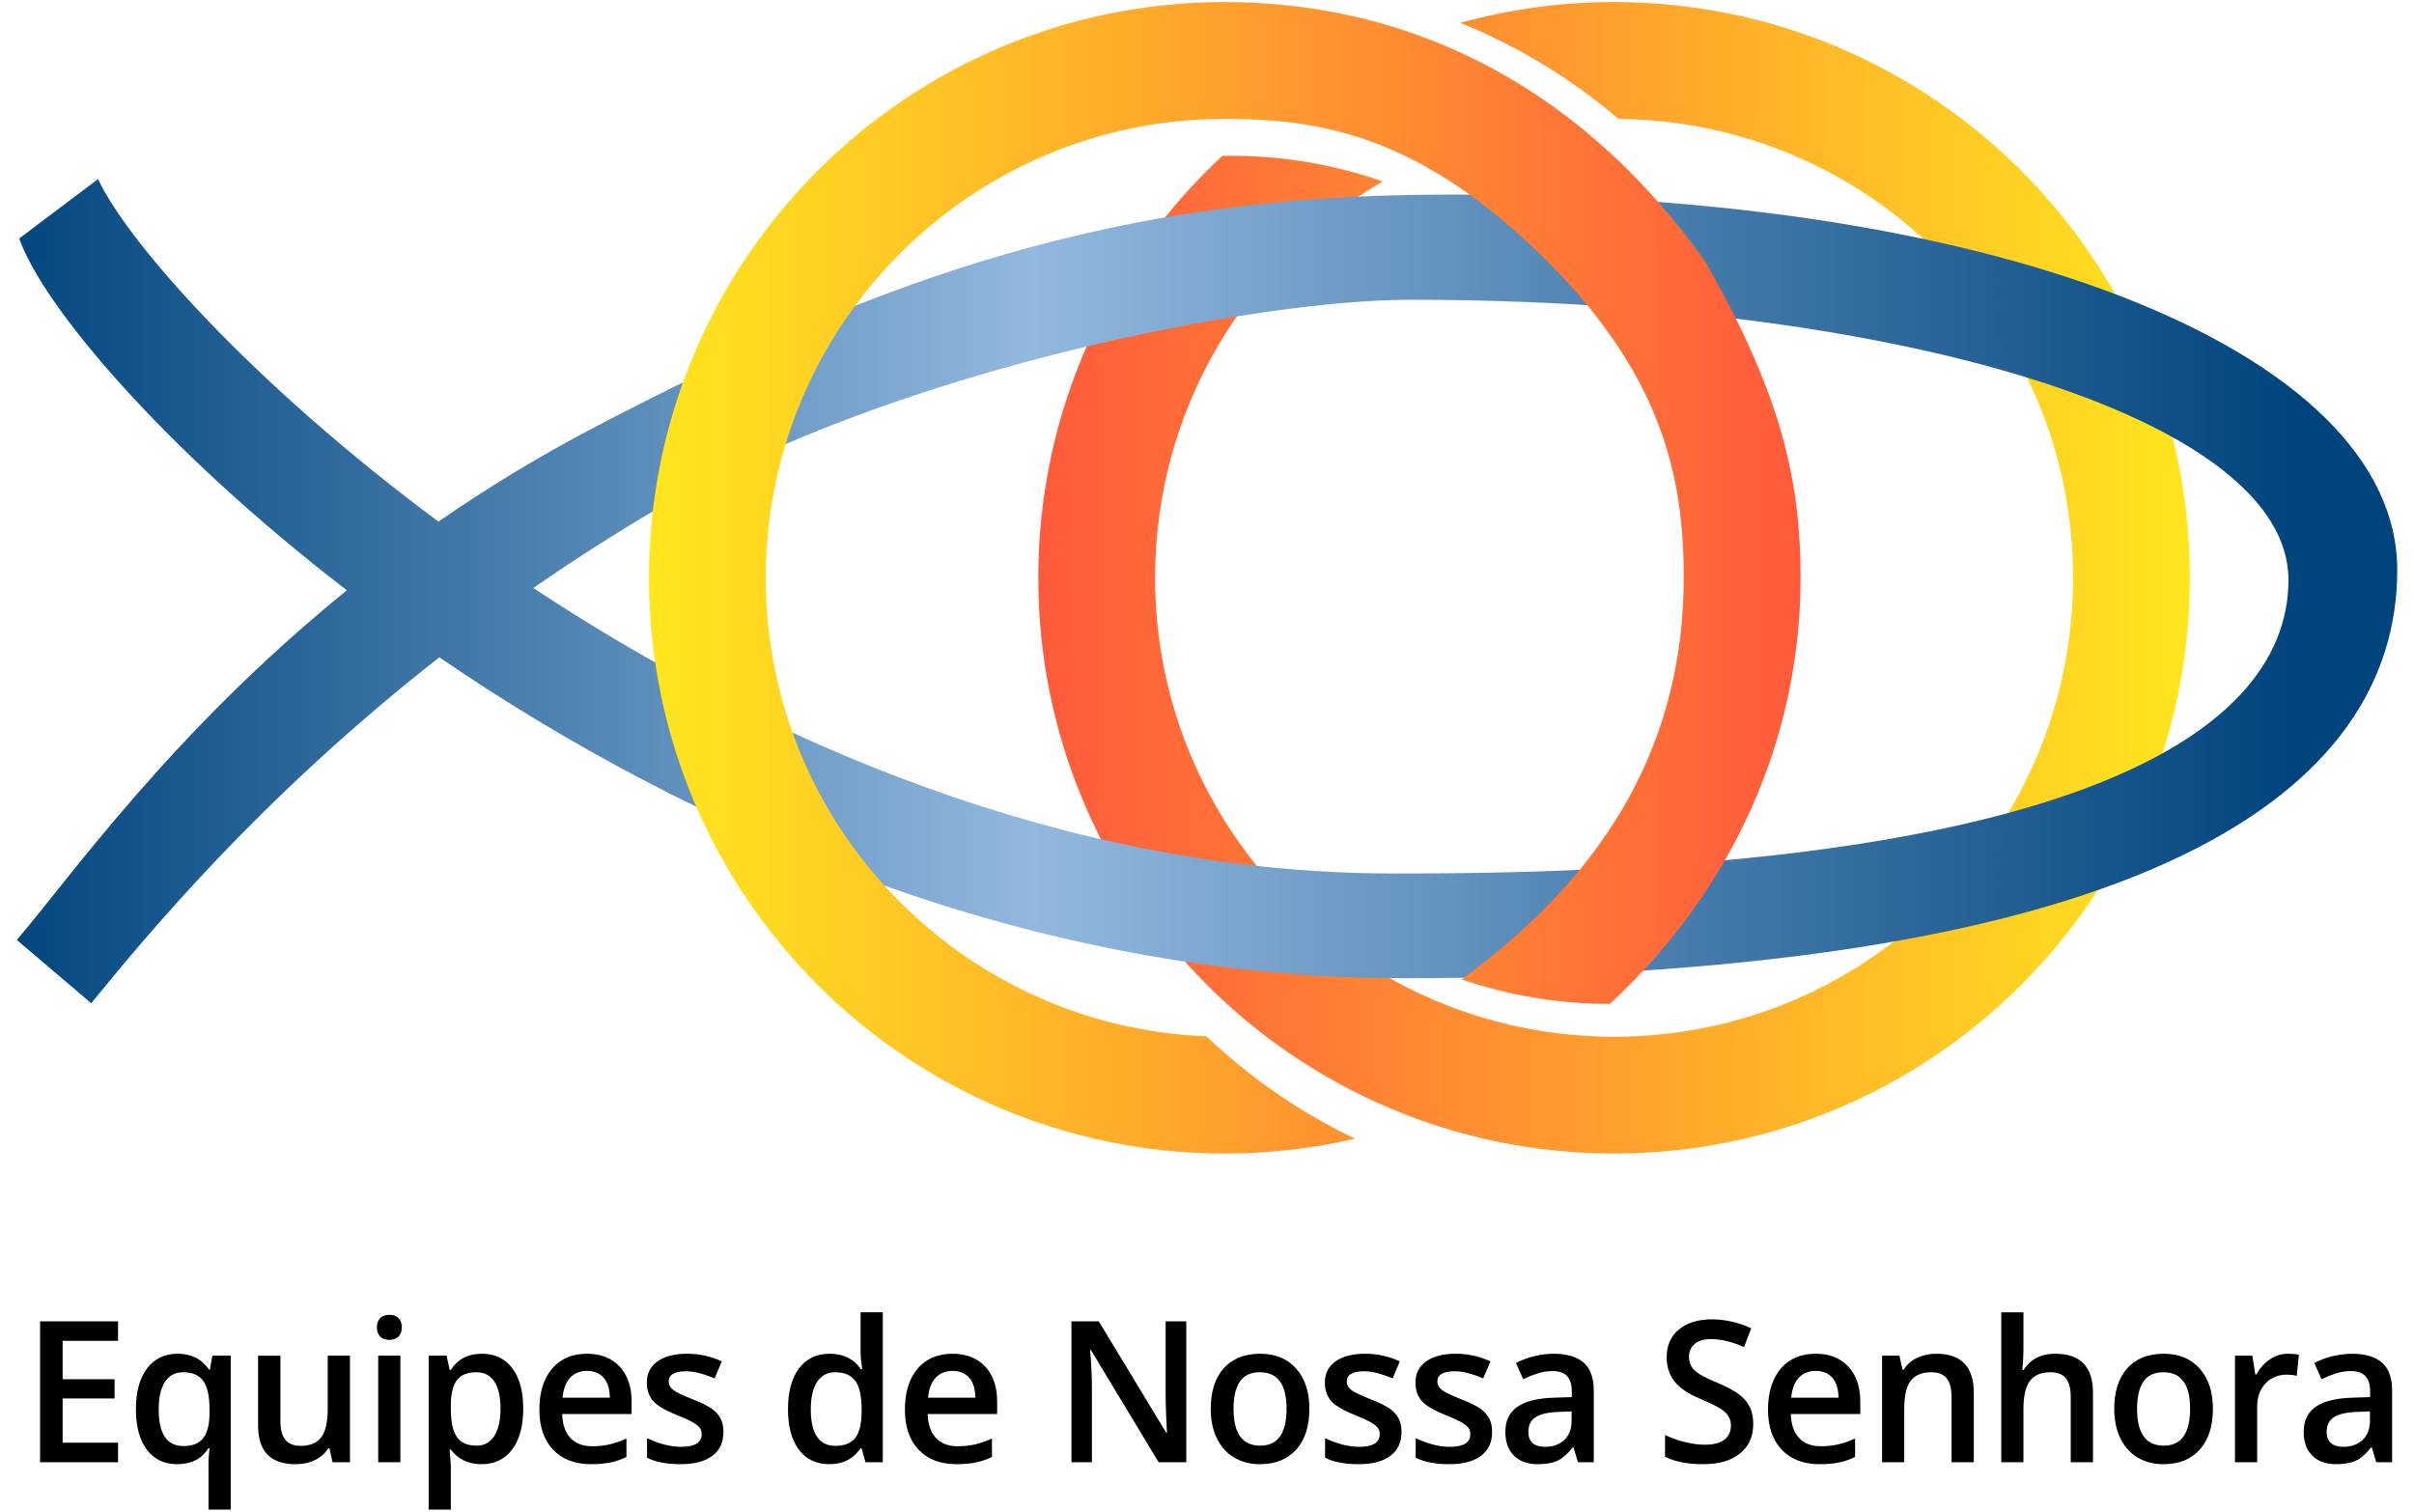 <?xml version="1.0" encoding="UTF-8"?>
<!DOCTYPE svg PUBLIC "-//W3C//DTD SVG 1.1//EN" "http://www.w3.org/Graphics/SVG/1.1/DTD/svg11.dtd">
<!-- Creator: CorelDRAW 2018 -->
<svg xmlns="http://www.w3.org/2000/svg" xml:space="preserve" width="297mm" height="186mm" version="1.1" style="shape-rendering:geometricPrecision; text-rendering:geometricPrecision; image-rendering:optimizeQuality; fill-rule:evenodd; clip-rule:evenodd"
viewBox="0 0 29700 18600"
 xmlns:xlink="http://www.w3.org/1999/xlink">
 <defs>
  <style type="text/css">
   <![CDATA[
    .fil1 {fill:black;fill-rule:nonzero}
    .fil3 {fill:url(#id0)}
    .fil0 {fill:url(#id1)}
    .fil2 {fill:url(#id2)}
   ]]>
  </style>
  <linearGradient id="id0" gradientUnits="userSpaceOnUse" x1="7984.4" y1="7109.27" x2="22152.81" y2="7109.27">
   <stop offset="0" style="stop-opacity:1; stop-color:#FFE61E"/>
   <stop offset="1" style="stop-opacity:1; stop-color:#FF5A3C"/>
  </linearGradient>
  <linearGradient id="id1" gradientUnits="userSpaceOnUse" xlink:href="#id0" x1="26942.58" y1="7109.24" x2="12791.18" y2="7109.24">
  </linearGradient>
  <linearGradient id="id2" gradientUnits="userSpaceOnUse" x1="-64.88" y1="7062.82" x2="28273.34" y2="7062.82">
   <stop offset="0" style="stop-opacity:1; stop-color:#00447D"/>
   <stop offset="0.451" style="stop-opacity:1; stop-color:#92B8DE"/>
   <stop offset="1" style="stop-opacity:1; stop-color:#00447D"/>
  </linearGradient>
 </defs>
 <g id="Layer_x0020_1">
  <path id="_209762464" class="fil0" d="M19858.37 25.07c3911.84,0 7084.21,3172.38 7084.21,7084.21 0,3911.84 -3172.37,7084.21 -7084.21,7084.21 -3911.84,0 -7084.19,-3172.37 -7084.19,-7084.21 0,-2050.53 871.77,-3897.84 2264.73,-5191.56 35.18,-0.64 70.41,-1.07 105.75,-1.07 653.97,0 1281.94,111.36 1866.11,316 -1674.28,979.86 -2799.22,2797.04 -2799.22,4876.62 0,3118.15 2528.7,5646.83 5646.83,5646.83 3118.12,0 5646.82,-2528.69 5646.82,-5646.83 0,-3100.07 -2499.66,-5617.12 -5592.89,-5646.13 -576.45,-492.16 -1232.77,-893.46 -1946.79,-1181.81 602.6,-166.75 1237.25,-256.26 1892.84,-256.26l0.01 0z"/>
  <path id="_209481832" class="fil1" d="M1452.32 17991.83l-959.11 0 0 -1733.26 959.11 0 0 239.54 -681.64 0 0 471.89 638.89 0 0 237.15 -638.89 0 0 543.95 681.64 0 0 240.73zm804.1 -199.12c114.4,0 196.73,-34.01 246.61,-101.59 49.87,-67.57 74.8,-169.53 74.8,-306.32l0 -43.72c0,-162.28 -25.73,-278.83 -77.19,-350.04 -51.47,-70.82 -134.18,-106.43 -248.58,-106.43 -97.36,0 -171.78,39.24 -222.84,118.56 -51.08,78.91 -76.41,192.23 -76.41,339.94 0,299.87 101.33,449.6 303.61,449.6zm-77.59 222.98c-158.31,0 -282.61,-59.5 -372.08,-178.47 -89.84,-118.99 -134.57,-285.3 -134.57,-498.57 0,-213.68 45.51,-380.4 136.95,-501.01 91.04,-120.57 216.52,-180.88 376.84,-180.88 80.34,0 152.38,15.38 216.13,45.73 63.71,30.35 120.72,80.53 171,150.13l9.49 0 30.07 -171.99 226.03 0 0 1894.31 -273.54 0 0 -556.03c0,-34.81 1.6,-71.22 4.38,-110.07 3.16,-38.84 5.93,-68.39 8.3,-89.02l-15.03 0c-80.37,130.29 -208.6,195.87 -383.98,195.87l0.01 0zm1912.46 -23.86l-38 -171.99 -13.87 0c-37.99,61.11 -91.82,108.85 -161.89,143.66 -70.05,34.81 -150.01,52.21 -239.47,52.21 -155.57,0 -271.54,-39.66 -347.95,-118.57 -76.4,-79.32 -114.79,-199.1 -114.79,-359.37l0 -857.1 274.71 0 0 808.54c0,100.37 20.17,175.64 60.56,225.81 39.96,50.19 102.92,75.28 188.81,75.28 114.41,0 198.71,-34.81 252.14,-104.83 53.83,-70.01 80.75,-187.36 80.75,-351.65l0 -653.15 273.52 0 0 1311.16 -214.53 0 0.01 0zm834.56 0l-272.74 0 0 -1311.16 272.74 0 0 1311.16zm-288.96 -1658.79c0,-49.79 13.45,-87.82 39.98,-114.93 26.92,-26.72 64.92,-40.06 114.4,-40.06 47.89,0 85.1,13.34 112.02,40.06 26.53,27.12 39.97,65.14 39.97,114.93 0,47.73 -13.44,84.96 -39.97,112.08 -26.92,27.53 -64.13,40.88 -112.02,40.88 -49.48,0 -87.48,-13.37 -114.4,-40.88 -26.53,-27.12 -39.98,-64.34 -39.98,-112.08zm1287.82 1682.65c-162.31,0 -288.58,-59.9 -378.03,-179.28l-16.24 0c10.7,110.87 16.24,178.06 16.24,201.52l0 537.01 -272.74 0 0 -1894.31 220.49 0c5.94,24.29 19.01,82.96 38.39,175.22l13.86 0c85.1,-132.72 212.57,-199.09 382.37,-199.09 160.32,0 285.01,59.48 374.08,178.05 89.45,118.58 134.19,284.91 134.19,498.98 0,214.08 -45.54,381.22 -136.57,501.42 -90.64,120.18 -216.13,180.48 -376.04,180.48zm-66.1 -1131.09c-108.46,0 -187.22,32.36 -237.11,97.12 -49.89,64.76 -74.82,168.35 -74.82,310.39l0 41.68c0,159.86 24.55,275.19 74.04,346.82 49.46,71.62 130.21,107.24 242.25,107.24 94.59,0 167.03,-39.66 218.09,-118.58 51.06,-78.91 76.8,-191.82 76.8,-337.9 0,-146.91 -25.35,-258.2 -76.02,-333.85 -50.68,-75.28 -125.08,-112.91 -223.24,-112.91l0.01 -0.01zm1413.69 1131.09c-199.49,0 -355.47,-59.5 -467.88,-178.47 -112.4,-118.99 -168.61,-282.89 -168.61,-491.7 0,-214.06 52.23,-382.43 156.34,-505.03 104.51,-122.22 247.8,-183.73 430.29,-183.73 169.41,0 303.19,52.61 401.36,157.82 98.16,105.21 147.25,249.69 147.25,433.82l0 150.54 -854.61 0c3.96,127.47 37.62,225.01 100.94,293.4 63.33,68.39 152.39,102.78 267.59,102.78 75.99,0 146.44,-7.28 211.75,-22.25 65.34,-14.57 135.38,-38.85 210.59,-72.85l0 226.63c-66.49,32.36 -133.8,55.44 -201.86,68.8 -68.1,13.36 -145.67,20.24 -233.16,20.24l0.01 0zm-49.86 -1147.69c-86.3,0 -155.97,27.92 -208.21,84.18 -51.87,55.84 -83.13,137.59 -93.03,245.22l581.88 0c-1.59,-108.04 -26.92,-190.2 -76.41,-246.05 -49.45,-55.44 -117.54,-83.36 -204.23,-83.36l0 0.01zm1678.49 750.35c0,128.3 -45.53,226.23 -136.96,294.61 -91.06,68.4 -221.69,102.8 -391.89,102.8 -170.98,0 -307.94,-26.72 -411.66,-79.72l0 -240.38c150.82,70.81 290.95,106.43 420.78,106.43 167.82,0 251.75,-51.79 251.75,-155.39 0,-33.19 -9.1,-60.7 -27.72,-82.97 -18.59,-21.86 -49.08,-44.91 -91.83,-68.79 -42.35,-23.48 -101.35,-50.59 -177.34,-80.54 -147.64,-58.28 -247.39,-116.95 -299.65,-175.22 -52.22,-58.68 -78.36,-134.36 -78.36,-227.85 0,-112.1 44.33,-199.5 133,-261.43 88.26,-61.9 208.61,-93.06 361,-93.06 150.82,0 293.31,31.16 427.89,93.89l-87.86 209.61c-138.54,-58.28 -254.93,-87.8 -349.13,-87.8 -144.1,0 -215.75,42.07 -215.75,125.85 0,40.86 18.63,75.68 56.21,104.4 37.62,28.33 119.17,67.59 245.43,117.36 105.69,41.67 182.49,80.12 230.78,114.92 47.89,34.81 83.11,74.87 106.47,120.2 23.36,45.74 34.84,99.95 34.84,163.08zm1302.86 397.34c-159.94,0 -285.02,-59.5 -374.47,-178.07 -89.85,-118.56 -134.57,-284.88 -134.57,-498.95 0,-215.3 45.5,-382.43 136.16,-502.22 91.03,-119.8 216.51,-179.68 377.62,-179.68 168.24,0 296.88,63.53 384.75,191l14.26 0c-13.45,-94.28 -19.8,-168.34 -19.8,-222.97l0 -477.93 273.54 0 0 1844.94 -213.36 0 -47.51 -171.98 -12.67 0c-87.47,130.3 -215.33,195.86 -383.94,195.86l-0.01 0zm73.21 -225.41c112.03,0 193.57,-32.38 244.62,-96.72 51.07,-64.34 77.19,-168.75 78.78,-313.63l0 -38.85c0,-165.51 -26.11,-282.86 -78.78,-352.47 -52.64,-69.2 -134.97,-104.01 -247,-104.01 -96.18,0 -169.82,39.67 -221.66,118.98 -51.85,79.32 -77.58,192.62 -77.58,339.53 0,145.68 24.93,256.56 75.19,332.64 50.28,76.48 125.87,114.53 226.42,114.53l0.01 0zm1492.46 225.41c-199.5,0 -355.47,-59.5 -467.88,-178.47 -112.42,-118.99 -168.62,-282.89 -168.62,-491.7 0,-214.06 52.23,-382.43 156.35,-505.03 104.49,-122.22 247.79,-183.73 430.28,-183.73 169.42,0 303.2,52.61 401.36,157.82 98.17,105.21 147.25,249.69 147.25,433.82l0 150.54 -854.61 0c3.96,127.47 37.62,225.01 100.95,293.4 63.32,68.39 152.37,102.78 267.58,102.78 75.99,0 146.44,-7.28 211.76,-22.25 65.32,-14.57 135.38,-38.85 210.59,-72.85l0 226.63c-66.5,32.36 -133.8,55.44 -201.88,68.8 -68.08,13.36 -145.65,20.24 -233.14,20.24l0.01 0zm-49.87 -1147.69c-86.29,0 -155.97,27.92 -208.21,84.18 -51.87,55.84 -83.13,137.59 -93.04,245.22l581.9 0c-1.61,-108.04 -26.92,-190.2 -76.41,-246.05 -49.46,-55.44 -117.54,-83.36 -204.24,-83.36l0 0.01zm2875.5 1123.83l-340.03 0 -833.62 -1381.18 -9.12 0 5.55 76.89c11.08,147.3 16.24,281.65 16.24,403.06l0 901.23 -251.76 0 0 -1733.26 336.46 0 831.63 1373.9 6.74 0c-1.57,-18.22 -4.75,-84.18 -9.1,-198.3 -4.75,-114.53 -7.12,-203.55 -7.12,-267.49l0 -908.11 254.12 0 0 1733.26 0.01 0zm1514.58 -658.06c0,214.08 -53.82,381.21 -161.09,501.42 -107.26,120.18 -256.89,180.48 -448.89,180.48 -119.94,0 -225.61,-27.92 -317.83,-82.97 -91.85,-55.44 -162.68,-134.76 -212.16,-238.36 -49.49,-103.6 -74.03,-223.78 -74.03,-360.57 0,-212.46 53.45,-378.78 159.91,-497.75 106.88,-119.39 257.29,-179.28 451.26,-179.28 185.65,0 332.5,61.11 440.57,183.32 108.44,122.21 162.27,286.51 162.27,493.7l-0.01 0.01zm-933.36 0c0,302.7 109.25,454.06 328.14,454.06 216.52,0 324.58,-151.36 324.58,-454.06 0,-299.46 -108.86,-449.18 -326.96,-449.18 -114.4,0 -197.12,38.43 -248.58,116.14 -51.45,77.29 -77.18,188.58 -77.18,333.04zm2066.89 284.58c0,128.3 -45.54,226.23 -136.97,294.61 -91.05,68.4 -221.67,102.8 -391.88,102.8 -170.99,0 -307.95,-26.72 -411.65,-79.72l0 -240.38c150.8,70.81 290.93,106.43 420.78,106.43 167.81,0 251.74,-51.79 251.74,-155.39 0,-33.19 -9.1,-60.7 -27.72,-82.97 -18.6,-21.86 -49.07,-44.91 -91.82,-68.79 -42.36,-23.48 -101.35,-50.59 -177.34,-80.54 -147.65,-58.28 -247.4,-116.95 -299.65,-175.22 -52.24,-58.68 -78.37,-134.36 -78.37,-227.85 0,-112.1 44.32,-199.5 133,-261.43 88.27,-61.9 208.62,-93.06 361,-93.06 150.81,0 293.32,31.16 427.89,93.89l-87.87 209.61c-138.52,-58.28 -254.93,-87.8 -349.12,-87.8 -144.09,0 -215.75,42.07 -215.75,125.85 0,40.86 18.64,75.68 56.22,104.4 37.61,28.33 119.15,67.59 245.42,117.36 105.7,41.67 182.49,80.12 230.77,114.92 47.89,34.81 83.13,74.87 106.48,120.2 23.37,45.74 34.84,99.95 34.84,163.08zm1114.73 0c0,128.3 -45.53,226.23 -136.96,294.61 -91.05,68.4 -221.69,102.8 -391.88,102.8 -170.99,0 -307.95,-26.72 -411.66,-79.72l0 -240.38c150.81,70.81 290.94,106.43 420.77,106.43 167.83,0 251.75,-51.79 251.75,-155.39 0,-33.19 -9.1,-60.7 -27.71,-82.97 -18.6,-21.86 -49.08,-44.91 -91.82,-68.79 -42.36,-23.48 -101.35,-50.59 -177.34,-80.54 -147.65,-58.28 -247.4,-116.95 -299.66,-175.22 -52.23,-58.68 -78.37,-134.36 -78.37,-227.85 0,-112.1 44.33,-199.5 133.01,-261.43 88.25,-61.9 208.62,-93.06 360.99,-93.06 150.82,0 293.32,31.16 427.9,93.89l-87.87 209.61c-138.52,-58.28 -254.93,-87.8 -349.13,-87.8 -144.09,0 -215.75,42.07 -215.75,125.85 0,40.86 18.64,75.68 56.23,104.4 37.6,28.33 119.15,67.59 245.42,117.36 105.69,41.67 182.48,80.12 230.77,114.92 47.89,34.81 83.13,74.87 106.48,120.2 23.35,45.74 34.83,99.95 34.83,163.08zm1055.83 373.48l-54.64 -182.52 -9.5 0c-61.74,79.72 -123.88,133.96 -186.43,163.1 -62.54,28.72 -143.29,43.29 -241.45,43.29 -125.9,0 -224.45,-34.81 -294.92,-104.4 -70.85,-69.61 -106.08,-167.97 -106.08,-295.42 0,-135.18 49.09,-237.15 147.24,-305.95 98.17,-68.39 247.8,-106.03 448.88,-112.5l221.27 -6.88 0 -70.01c0,-83.77 -18.99,-146.5 -57.39,-188.18 -38.39,-41.27 -97.38,-61.91 -178.12,-61.91 -65.71,0 -128.65,9.72 -188.82,29.55 -60.15,19.82 -118.34,42.9 -174.15,70.01l-87.88 -199.52c69.66,-36.81 145.67,-65.14 228.39,-84.57 82.73,-19.41 160.71,-29.12 234.33,-29.12 163.09,0 286.19,36.41 369.31,109.26 83.14,72.42 124.69,186.95 124.69,342.36l0 883.42 -194.74 0 0.01 -0.01zm-406.13 -189.79c98.96,0 178.51,-28.35 238.3,-84.59 60.18,-56.66 89.86,-135.97 89.86,-237.95l0 -113.72 -164.68 7.29c-128.25,4.44 -221.67,26.71 -279.86,65.55 -58.58,39.26 -87.48,99.15 -87.48,179.68 0,58.68 16.63,103.61 50.66,135.98 34.04,31.98 85.13,47.76 153.19,47.76l0.01 0zm2563.27 -280.78c0,154.17 -54.62,275.17 -163.48,362.6 -108.86,87.8 -259.28,131.92 -451.26,131.92 -191.58,0 -348.33,-30.75 -470.66,-91.45l0 -267.91c77.2,37.23 159.52,66.37 246.61,87.81 86.69,21.06 167.83,31.97 242.64,31.97 110.05,0 190.8,-21.44 243.06,-63.94 52.24,-42.9 78.36,-99.96 78.36,-171.99 0,-64.73 -24.13,-119.8 -72.04,-164.7 -47.89,-45.33 -146.85,-98.75 -296.88,-160.25 -154.37,-63.95 -263.62,-137.2 -326.97,-219.35 -63.32,-82.14 -94.96,-180.88 -94.96,-296.22 0,-144.88 50.24,-258.6 150.8,-341.56 100.53,-82.96 235.12,-124.63 404.54,-124.63 162.28,0 323.79,36.41 484.9,109.25l-88.28 231.08c-150.82,-64.75 -285.39,-97.12 -403.36,-97.12 -89.85,0 -157.93,19.83 -204.25,59.88 -46.29,39.66 -69.66,92.68 -69.66,158.23 0,44.92 9.51,83.37 27.71,115.75 18.59,31.98 49.1,61.92 91.84,90.65 42.35,28.32 119.15,65.96 229.6,112.5 124.28,53.01 215.71,102.38 273.51,148.12 58.19,45.73 100.53,97.53 127.85,155.4 26.92,57.87 40.38,125.84 40.38,203.95l0 0.01zm817.92 494.43c-199.5,0 -355.46,-59.5 -467.87,-178.47 -112.42,-118.99 -168.62,-282.89 -168.62,-491.7 0,-214.06 52.24,-382.43 156.35,-505.03 104.49,-122.22 247.79,-183.73 430.28,-183.73 169.41,0 303.2,52.61 401.36,157.82 98.17,105.21 147.25,249.69 147.25,433.82l0 150.54 -854.61 0c3.96,127.47 37.62,225.01 100.95,293.4 63.31,68.39 152.37,102.78 267.58,102.78 75.99,0 146.44,-7.28 211.76,-22.25 65.32,-14.57 135.38,-38.85 210.58,-72.85l0 226.63c-66.49,32.36 -133.79,55.44 -201.87,68.8 -68.08,13.36 -145.66,20.24 -233.14,20.24l0 0zm-49.86 -1147.69c-86.29,0 -155.98,27.92 -208.21,84.18 -51.88,55.84 -83.13,137.59 -93.04,245.22l581.9 0c-1.61,-108.04 -26.92,-190.2 -76.41,-246.05 -49.46,-55.44 -117.54,-83.36 -204.24,-83.36l0 0.01zm1945.24 1123.83l-273.93 0 0 -806.14c0,-101.17 -19.8,-176.85 -59.76,-226.61 -39.58,-49.77 -102.92,-74.46 -189.61,-74.46 -115.18,0 -199.09,34.81 -252.53,104 -53.44,69.61 -79.98,186.16 -79.98,350.06l0 653.15 -272.74 0 0 -1311.16 213.37 0 38.4 171.98 13.84 0c38.81,-62.73 93.42,-110.86 164.68,-144.86 71.25,-34.01 150.03,-50.99 236.71,-50.99 307.55,0 461.53,160.24 461.53,480.34l0 854.7 0.02 -0.01zm1466.43 0l-273.93 0 0 -806.14c0,-101.17 -19.8,-176.85 -59.76,-226.61 -39.58,-49.77 -102.92,-74.46 -189.61,-74.46 -114.39,0 -198.32,34.81 -252.15,104.81 -53.44,70.02 -80.35,186.95 -80.35,351.66l0 650.74 -272.74 0 0 -1844.95 272.74 0 0 468.62c0,74.88 -4.75,154.99 -13.86,240.39l17.03 0c37.21,-63.14 89.06,-112.1 155.16,-146.9 66.1,-34.82 142.9,-52.2 231.18,-52.2 310.73,0 466.29,160.24 466.29,480.34l0 854.7zm1475.37 -658.06c0,214.08 -53.82,381.21 -161.09,501.42 -107.27,120.18 -256.89,180.48 -448.89,180.48 -119.93,0 -225.6,-27.92 -317.83,-82.97 -91.86,-55.44 -162.69,-134.76 -212.16,-238.36 -49.49,-103.6 -74.03,-223.78 -74.03,-360.57 0,-212.46 53.45,-378.78 159.91,-497.75 106.88,-119.39 257.3,-179.28 451.26,-179.28 185.65,0 332.5,61.11 440.57,183.32 108.44,122.21 162.27,286.51 162.27,493.7l-0.01 0.01zm-933.37 0c0,302.7 109.26,454.06 328.14,454.06 216.53,0 324.59,-151.36 324.59,-454.06 0,-299.46 -108.86,-449.18 -326.96,-449.18 -114.4,0 -197.13,38.43 -248.58,116.14 -51.45,77.29 -77.19,188.58 -77.19,333.04zm1855.86 -676.97c54.63,0 100.14,4.03 135.77,11.74l-26.92 259.8c-38.79,-9.32 -78.76,-14.18 -120.72,-14.18 -108.86,0 -197.13,36.41 -264.81,108.86 -67.69,72.85 -101.35,167.54 -101.35,283.69l0 685.13 -272.74 0 0 -1311.16 213.36 0 36.02 231.06 13.87 0c42.74,-78.09 98.17,-140.42 166.65,-186.15 68.07,-45.72 142.09,-68.78 220.86,-68.78l0.01 -0.01zm1087.14 1335.03l-54.64 -182.52 -9.5 0c-61.75,79.72 -123.88,133.96 -186.42,163.1 -62.55,28.72 -143.31,43.29 -241.46,43.29 -125.89,0 -224.46,-34.81 -294.91,-104.4 -70.85,-69.61 -106.1,-167.97 -106.1,-295.42 0,-135.18 49.11,-237.15 147.26,-305.95 98.17,-68.39 247.79,-106.03 448.88,-112.5l221.26 -6.88 0 -70.01c0,-83.77 -18.98,-146.5 -57.39,-188.18 -38.38,-41.27 -97.38,-61.91 -178.13,-61.91 -65.69,0 -128.63,9.72 -188.8,29.55 -60.15,19.82 -118.35,42.9 -174.16,70.01l-87.88 -199.52c69.65,-36.81 145.67,-65.14 228.4,-84.57 82.72,-19.41 160.71,-29.12 234.33,-29.12 163.07,0 286.19,36.41 369.3,109.26 83.13,72.42 124.7,186.95 124.7,342.36l0 883.42 -194.75 0 0.01 -0.01zm-406.12 -189.79c98.95,0 178.51,-28.35 238.29,-84.59 60.18,-56.66 89.86,-135.97 89.86,-237.95l0 -113.72 -164.67 7.29c-128.26,4.44 -221.67,26.71 -279.88,65.55 -58.57,39.26 -87.48,99.15 -87.48,179.68 0,58.68 16.63,103.61 50.68,135.98 34.04,31.98 85.12,47.76 153.18,47.76l0.02 0z"/>
  <path id="_210612352" class="fil2" d="M17346.12 3688.35c5993.23,0 10809.14,1451.94 10809.14,3446.59 0,1994.64 -2959.41,3639.04 -11073.36,3612.23 -3989.59,-13.19 -7689.05,-1643.84 -10520.28,-3512.04 508.06,-352.12 1050.71,-699.98 1629.41,-1036.39 2824.22,-1641.71 7230.2,-2510.39 9155.08,-2510.39l0.01 0zm-11951.76 2729.75c-2286.19,-1697.9 -3818.34,-3426.84 -4188.09,-4214.67l-969.77 730.53c279.26,806.79 1741.38,2568.56 4031.01,4329.3 -2168.09,1756.73 -3425.15,3564.99 -4061.27,4301.95l915.92 778.54c677.63,-828.28 2072.03,-2524.76 4282.74,-4255.92 3054.78,2088.48 7225.47,3958.82 11896.84,3948.68 9165.68,-19.91 12192.02,-2317.1 12192.02,-5023.7 0,-2706.59 -5013.35,-4733.52 -12147.63,-4613.79 -3936.3,66.08 -6779.13,1161.7 -10018.77,2851.44 -701.39,365.83 -1344.33,760.13 -1933,1167.64z"/>
  <path id="_210612064" class="fil3" d="M17981.41 12050.63c572.74,195.76 1186.94,302.12 1825.94,302.12 1520.76,-1412.07 2345.46,-3275.32 2345.46,-5243.47 0,-1144.96 -211.13,-2215.93 -1174.17,-3892.13 -1614.59,-2270.8 -3764.04,-3192.08 -5910.02,-3192.08 -3911.85,0 -7084.22,3172.37 -7084.22,7084.21 0,3911.83 3172.37,7084.19 7084.22,7084.19 551.5,0 1088.26,-63.1 1603.54,-182.39 -675.7,-322.91 -1292.21,-749.79 -1828.96,-1259.84 -3013.63,-118.45 -5421.41,-2599.36 -5421.41,-5641.96 0,-3118.12 2528.68,-5646.83 5646.83,-5646.83 1148.29,0 2344.46,196.07 3826.92,1614.81 1551.79,1485.09 1819.9,2778.13 1819.9,4032.02 0,1960.34 -884.47,3595.03 -2734.03,4941.35z"/>
 </g>
</svg>
